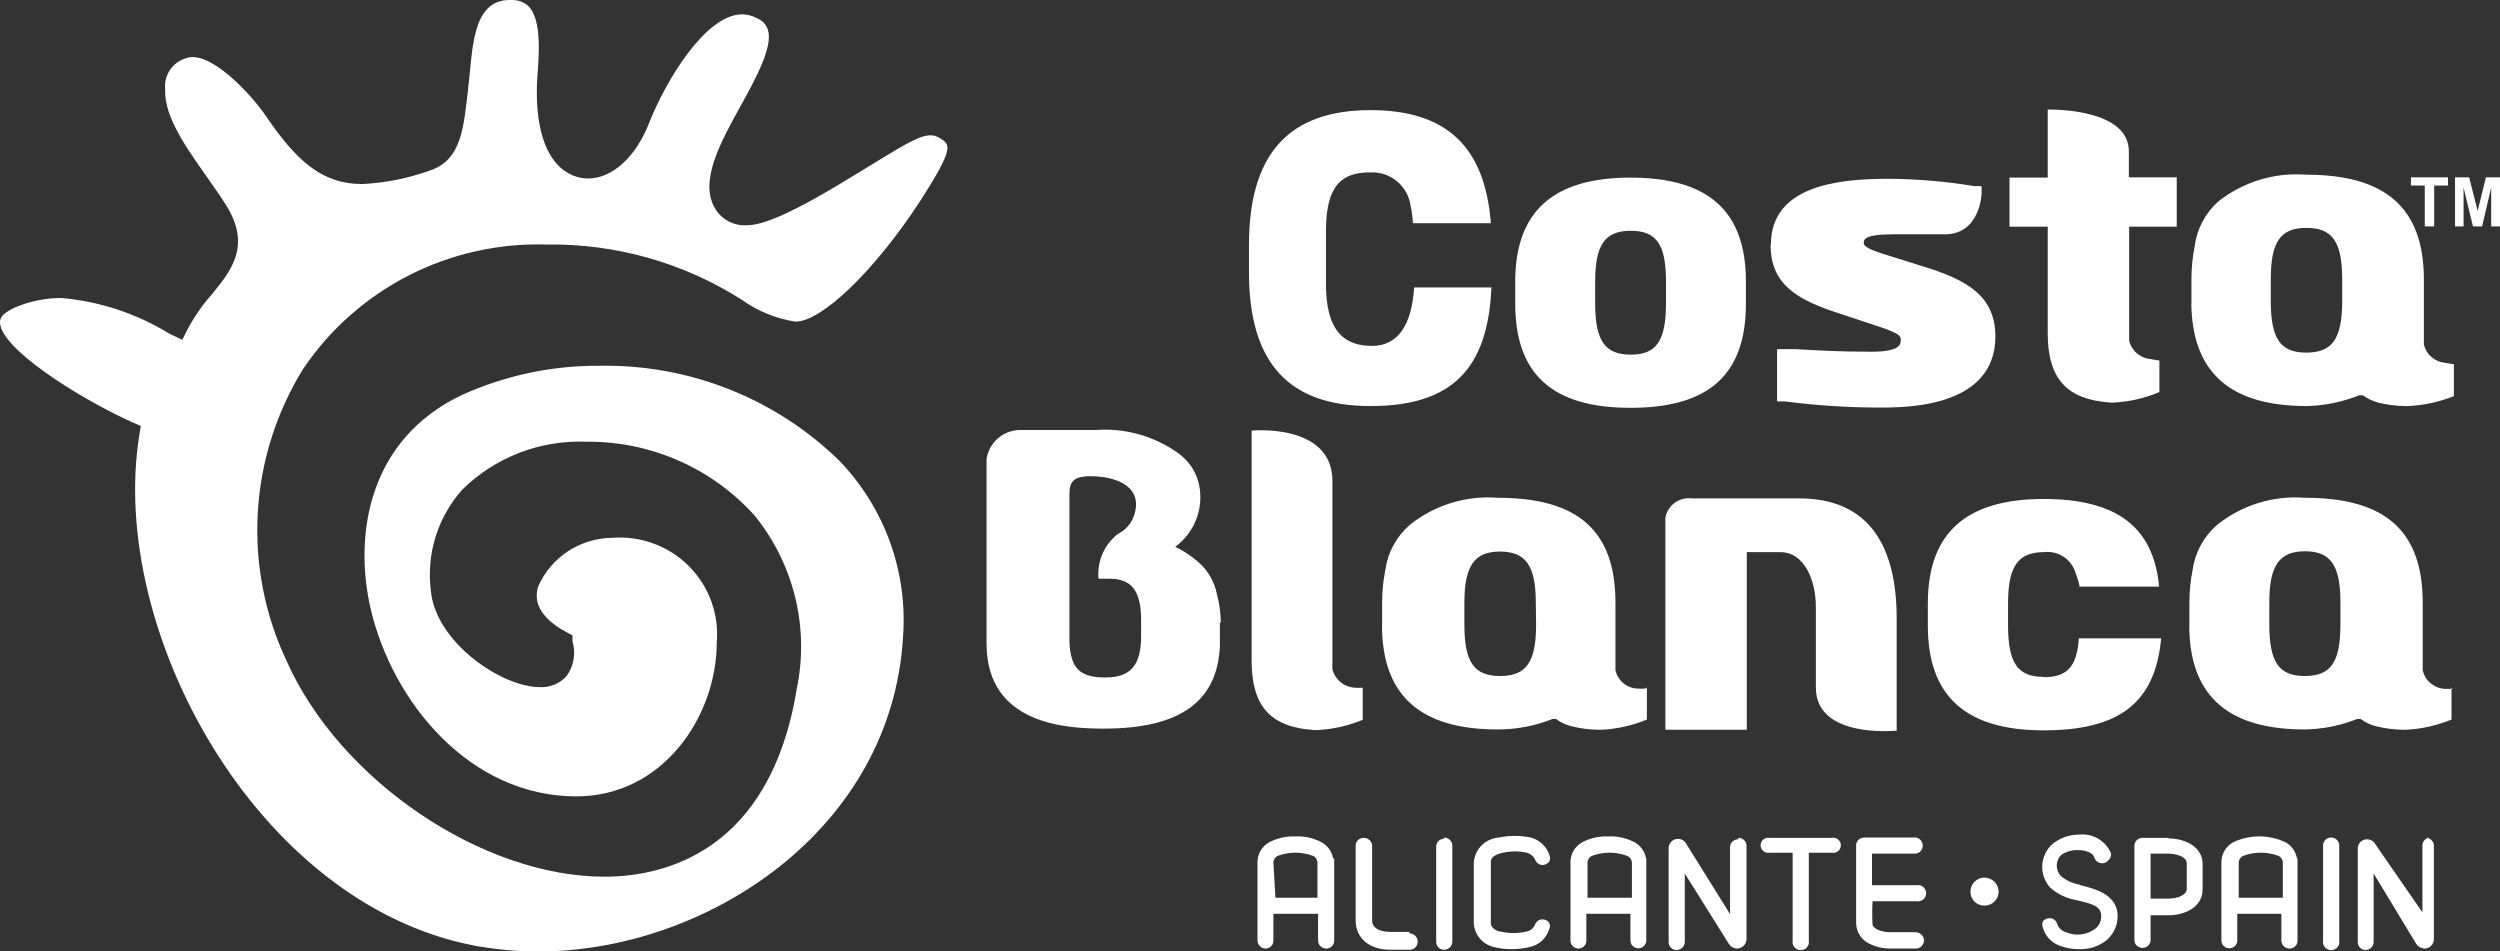 <svg width="134" height="51" viewBox="0 0 134 51" fill="none" xmlns="http://www.w3.org/2000/svg">
<rect x="0" y="0" width="134" height="51" fill="#333333" stroke="none"/>
<path d="M25.093 4.698C25.345 2.881 25.219 0 27.314 0H27.487C27.812 0.003 28.123 0.132 28.354 0.36C29.047 1.112 28.889 2.991 28.795 4.228C28.767 4.708 28.767 5.189 28.795 5.668C29.047 9.286 30.937 9.567 31.52 9.567C32.811 9.567 34.087 8.424 34.812 6.545C35.694 4.322 37.82 0.767 39.789 0.767C40.071 0.774 40.347 0.849 40.593 0.986C40.727 1.04 40.847 1.123 40.945 1.228C41.043 1.334 41.117 1.46 41.16 1.597C41.443 2.505 40.514 4.197 39.695 5.684C38.592 7.673 37.458 9.74 38.34 11.196C38.516 11.483 38.767 11.717 39.067 11.871C39.367 12.026 39.704 12.096 40.041 12.073C41.758 12.073 45.633 9.442 48.106 7.986C49.429 7.219 49.886 7.093 50.406 7.422C50.926 7.751 51.178 7.892 49.303 10.804C46.846 14.562 44.027 17.24 42.64 17.24C41.599 17.082 40.611 16.68 39.758 16.066C36.634 14.079 32.991 13.05 29.283 13.106C26.723 13.031 24.185 13.601 21.907 14.765C19.629 15.929 17.685 17.648 16.256 19.761C14.812 22.092 13.974 24.744 13.817 27.478C13.66 30.211 14.19 32.941 15.359 35.42C18.194 41.808 25.833 46.991 32.402 46.991C35.552 46.991 41.27 45.692 42.703 36.939C43.042 35.319 43.016 33.645 42.627 32.037C42.237 30.428 41.494 28.926 40.451 27.637C39.319 26.378 37.93 25.373 36.376 24.69C34.822 24.006 33.14 23.661 31.441 23.676C30.212 23.626 28.987 23.828 27.84 24.27C26.694 24.712 25.651 25.384 24.778 26.244C24.127 26.973 23.64 27.833 23.349 28.764C23.058 29.696 22.971 30.678 23.093 31.646C23.329 34.418 26.889 36.829 28.921 36.829C29.192 36.845 29.463 36.8 29.714 36.697C29.965 36.594 30.189 36.436 30.37 36.234C30.562 35.968 30.69 35.662 30.745 35.339C30.799 35.016 30.779 34.684 30.685 34.371V34.057L30.417 33.916C29.503 33.431 28.48 32.617 28.842 31.442C29.179 30.672 29.733 30.016 30.438 29.552C31.142 29.088 31.966 28.836 32.811 28.827C33.564 28.768 34.321 28.872 35.03 29.133C35.738 29.393 36.381 29.803 36.914 30.334C37.448 30.866 37.858 31.507 38.118 32.212C38.378 32.917 38.481 33.669 38.419 34.418C38.419 38.395 35.536 42.685 30.89 42.685C25.172 42.685 21.029 37.628 19.863 32.617C18.95 28.624 19.769 23.535 24.762 21.17C27.091 20.117 29.623 19.583 32.181 19.605C34.549 19.567 36.9 19.997 39.098 20.871C41.297 21.744 43.299 23.044 44.987 24.694C46.185 25.936 47.107 27.414 47.696 29.032C48.284 30.65 48.526 32.372 48.406 34.089C47.823 44.533 37.805 51 28.858 51C27.711 50.998 26.567 50.893 25.44 50.687C13.752 48.463 5.782 33.791 7.467 23.331L7.546 22.83L7.073 22.627C4.143 21.296 -0.062 18.618 0.001 17.24C0.001 16.786 0.804 16.457 1.277 16.301C1.926 16.083 2.607 15.972 3.293 15.972C5.343 16.153 7.322 16.807 9.074 17.882L9.767 18.211L10.066 17.632C10.429 16.95 10.873 16.314 11.389 15.737C12.429 14.453 13.516 13.106 12.035 10.867C11.814 10.507 11.547 10.147 11.279 9.755C10.192 8.189 8.79 6.373 8.853 4.792C8.813 4.424 8.905 4.054 9.112 3.748C9.32 3.441 9.63 3.217 9.987 3.116C11.232 2.662 13.453 5.026 14.272 6.248C15.847 8.55 17.217 9.865 19.407 9.865C20.627 9.807 21.832 9.57 22.982 9.16C24.825 8.597 24.841 6.655 25.093 4.792M101.662 33.165C101.662 29.344 100.244 26.713 96.432 26.713H90.683C90.358 26.672 90.03 26.756 89.766 26.949C89.503 27.141 89.323 27.427 89.265 27.747V39.115H93.629V29.595H95.44C96.653 29.595 97.33 30.988 97.33 32.554V36.86C97.33 39.616 101.662 39.162 101.662 39.162V33.212M88.194 36.907C88.042 36.918 87.889 36.918 87.737 36.907C87.464 36.889 87.204 36.784 86.996 36.606C86.789 36.428 86.645 36.187 86.588 35.921V32.304C86.588 28.467 84.603 26.682 80.287 26.682C78.582 26.547 76.89 27.068 75.561 28.139C74.847 28.759 74.382 29.615 74.254 30.55C74.139 31.127 74.081 31.715 74.081 32.304V33.572C74.073 33.666 74.073 33.76 74.081 33.854C74.207 37.377 76.239 39.099 80.271 39.099C81.28 39.101 82.28 38.91 83.217 38.536H83.311H83.406C83.648 38.722 83.927 38.855 84.225 38.927C84.694 39.042 85.175 39.105 85.658 39.115H85.832C86.671 39.075 87.497 38.889 88.273 38.567V36.845M82.335 33.462C82.335 35.482 81.815 36.234 80.413 36.234C79.011 36.234 78.491 35.498 78.491 33.478V32.304C78.491 30.331 79.027 29.563 80.397 29.563C81.767 29.563 82.319 30.299 82.319 32.304L82.335 33.462ZM71.419 35.858C71.41 35.733 71.41 35.608 71.419 35.482V25.79C71.419 22.658 67.087 23.081 67.087 23.081V35.404C67.087 37.847 68.079 38.974 70.442 39.131H70.615C71.449 39.087 72.27 38.901 73.041 38.583V36.86C72.889 36.872 72.736 36.872 72.584 36.86C72.31 36.839 72.05 36.731 71.841 36.554C71.632 36.377 71.484 36.139 71.419 35.874M131.464 36.923H131.007C130.735 36.9 130.478 36.793 130.271 36.615C130.064 36.438 129.92 36.2 129.857 35.936V32.304C129.857 28.467 127.873 26.682 123.557 26.682C121.852 26.547 120.16 27.068 118.831 28.139C118.116 28.759 117.652 29.615 117.524 30.55C117.408 31.127 117.35 31.715 117.351 32.304V33.572C117.343 33.666 117.343 33.76 117.351 33.854C117.477 37.377 119.508 39.099 123.541 39.099C124.502 39.083 125.453 38.892 126.345 38.536H126.439H126.534C126.776 38.722 127.055 38.855 127.353 38.927C127.822 39.042 128.303 39.105 128.786 39.115H128.959C129.799 39.073 130.625 38.887 131.401 38.567V36.845M125.447 33.462C125.447 35.482 124.943 36.234 123.541 36.234C122.139 36.234 121.635 35.482 121.635 33.462V32.288C121.635 30.315 122.171 29.548 123.541 29.548C124.911 29.548 125.447 30.284 125.447 32.288V33.462ZM109.538 36.281C108.152 36.281 107.632 35.545 107.632 33.525V32.335C107.632 30.362 108.167 29.595 109.538 29.595C109.912 29.547 110.292 29.634 110.607 29.841C110.922 30.048 111.152 30.361 111.255 30.722C111.491 31.364 111.459 31.442 111.459 31.442H115.728C115.429 28.232 113.444 26.745 109.538 26.745C105.363 26.745 103.332 28.577 103.332 32.351V33.541C103.332 37.314 105.363 39.147 109.538 39.147C113.712 39.147 115.523 37.581 115.838 34.214H111.428C111.318 35.78 110.766 36.297 109.538 36.297M65.433 33.4C65.435 32.903 65.372 32.408 65.244 31.928C65.172 31.519 65.02 31.129 64.796 30.78C64.571 30.43 64.279 30.129 63.937 29.892C63.646 29.662 63.329 29.467 62.992 29.313C63.465 28.963 63.837 28.495 64.07 27.956C64.302 27.417 64.387 26.826 64.315 26.244C64.267 25.845 64.135 25.462 63.925 25.119C63.716 24.775 63.435 24.481 63.102 24.255C61.823 23.356 60.269 22.929 58.707 23.049H54.753C54.301 23.034 53.86 23.185 53.513 23.474C53.167 23.763 52.941 24.17 52.879 24.615V27.575C52.879 27.575 52.879 27.731 52.879 27.81C52.879 29.704 52.879 34.496 52.879 34.496C52.879 38.88 57.242 39.053 59.18 39.053C63.228 39.053 65.26 37.612 65.386 34.621V34.386V33.353M61.164 34.057C61.164 35.623 60.645 36.312 59.243 36.312C57.841 36.312 57.384 35.795 57.321 34.402V26.463C57.321 25.758 57.62 25.539 58.408 25.523C59.983 25.523 61.306 26.166 60.771 27.669C60.625 28.078 60.326 28.414 59.936 28.608C59.569 28.889 59.281 29.257 59.096 29.679C58.911 30.101 58.837 30.562 58.88 31.02H59.463C60.676 31.02 61.164 31.677 61.164 33.275V34.057ZM71.513 46.005V50.405C71.515 50.463 71.505 50.521 71.484 50.575C71.463 50.63 71.43 50.679 71.389 50.72C71.347 50.761 71.298 50.793 71.243 50.815C71.189 50.836 71.131 50.846 71.072 50.843C70.958 50.839 70.85 50.791 70.77 50.71C70.691 50.628 70.647 50.519 70.647 50.405V48.98H68.253V50.405C68.255 50.462 68.245 50.519 68.225 50.572C68.204 50.625 68.174 50.673 68.134 50.714C68.094 50.755 68.046 50.788 67.994 50.81C67.941 50.832 67.885 50.843 67.827 50.843C67.713 50.839 67.605 50.791 67.526 50.71C67.446 50.628 67.402 50.519 67.402 50.405V46.209C67.402 45.991 67.461 45.778 67.572 45.591C67.682 45.404 67.841 45.249 68.032 45.144C68.464 44.92 68.947 44.812 69.434 44.831C69.921 44.81 70.405 44.918 70.836 45.144C70.997 45.232 71.135 45.356 71.242 45.505C71.348 45.654 71.419 45.825 71.45 46.005H71.513ZM68.363 48.119H70.615V46.209C70.608 46.14 70.585 46.074 70.546 46.017C70.508 45.96 70.456 45.913 70.395 45.88C69.776 45.645 69.092 45.645 68.473 45.88C68.412 45.913 68.36 45.96 68.322 46.017C68.283 46.074 68.26 46.14 68.253 46.209L68.363 48.119ZM75.546 49.951H74.522C74.412 49.951 73.545 49.951 73.545 49.325V45.332C73.541 45.218 73.493 45.111 73.41 45.032C73.328 44.953 73.218 44.909 73.104 44.909C73.047 44.907 72.99 44.916 72.936 44.936C72.883 44.957 72.834 44.987 72.793 45.027C72.752 45.066 72.719 45.114 72.697 45.166C72.674 45.218 72.663 45.275 72.663 45.332V49.34C72.663 50.264 73.372 50.906 74.522 50.906H75.546C75.604 50.908 75.662 50.898 75.717 50.877C75.772 50.856 75.821 50.824 75.862 50.782C75.904 50.741 75.936 50.692 75.958 50.638C75.979 50.584 75.989 50.526 75.987 50.468C75.987 50.351 75.94 50.24 75.858 50.158C75.775 50.075 75.663 50.029 75.546 50.029M77.404 44.956C77.347 44.956 77.29 44.967 77.238 44.989C77.185 45.012 77.138 45.044 77.098 45.085C77.058 45.126 77.027 45.175 77.007 45.228C76.986 45.281 76.977 45.337 76.979 45.394V50.468C76.977 50.524 76.986 50.581 77.007 50.634C77.027 50.687 77.058 50.736 77.098 50.777C77.138 50.818 77.185 50.85 77.238 50.872C77.29 50.895 77.347 50.906 77.404 50.906C77.521 50.906 77.633 50.86 77.716 50.778C77.799 50.695 77.845 50.584 77.845 50.468V45.332C77.845 45.215 77.799 45.104 77.716 45.022C77.633 44.939 77.521 44.893 77.404 44.893M80.555 45.707C80.98 45.612 81.421 45.612 81.846 45.707C81.937 45.733 82.022 45.777 82.095 45.836C82.168 45.895 82.228 45.969 82.272 46.052C82.298 46.14 82.352 46.218 82.425 46.274C82.499 46.331 82.588 46.362 82.681 46.365C82.752 46.362 82.82 46.343 82.883 46.311C82.945 46.278 83 46.233 83.043 46.177C83.069 46.12 83.082 46.059 83.082 45.997C83.082 45.935 83.069 45.874 83.043 45.817C82.968 45.593 82.838 45.392 82.664 45.231C82.491 45.069 82.281 44.953 82.051 44.893C81.485 44.774 80.9 44.774 80.334 44.893C79.987 44.919 79.662 45.067 79.416 45.311C79.17 45.556 79.021 45.88 78.995 46.224V49.497C79.016 49.81 79.142 50.107 79.353 50.34C79.565 50.573 79.85 50.728 80.161 50.781C80.45 50.848 80.746 50.88 81.043 50.875C81.356 50.875 81.668 50.838 81.972 50.765C82.217 50.717 82.444 50.605 82.63 50.44C82.816 50.274 82.953 50.062 83.028 49.826C83.061 49.769 83.078 49.704 83.078 49.638C83.078 49.572 83.061 49.507 83.028 49.45C82.988 49.396 82.936 49.352 82.875 49.322C82.815 49.292 82.749 49.277 82.681 49.278C82.59 49.277 82.501 49.305 82.427 49.359C82.353 49.413 82.299 49.488 82.272 49.575C82.23 49.67 82.165 49.753 82.082 49.816C81.999 49.879 81.902 49.92 81.799 49.935C81.353 50.037 80.89 50.037 80.444 49.935C80.287 49.935 79.909 49.763 79.909 49.481V46.193C79.909 45.848 80.397 45.739 80.555 45.707ZM88.242 46.005V50.405C88.242 50.517 88.197 50.625 88.117 50.704C88.037 50.783 87.929 50.828 87.816 50.828C87.703 50.828 87.595 50.783 87.515 50.704C87.436 50.625 87.391 50.517 87.391 50.405V48.98H85.028V50.405C85.03 50.462 85.021 50.519 85 50.572C84.98 50.625 84.949 50.673 84.909 50.714C84.87 50.755 84.822 50.788 84.769 50.81C84.717 50.832 84.66 50.843 84.603 50.843C84.489 50.839 84.38 50.791 84.301 50.71C84.222 50.628 84.177 50.519 84.177 50.405V46.209C84.178 45.991 84.236 45.778 84.347 45.591C84.458 45.404 84.617 45.249 84.808 45.144C85.24 44.92 85.723 44.812 86.21 44.831C86.696 44.81 87.18 44.918 87.611 45.144C87.772 45.232 87.911 45.356 88.017 45.505C88.123 45.654 88.195 45.825 88.226 46.005H88.242ZM85.091 48.119H87.47V46.209C87.462 46.138 87.437 46.071 87.395 46.013C87.354 45.955 87.298 45.909 87.233 45.88C86.615 45.645 85.93 45.645 85.312 45.88C85.251 45.913 85.199 45.96 85.16 46.017C85.122 46.074 85.098 46.14 85.091 46.209V48.119ZM93.156 44.987C93.043 44.987 92.935 45.032 92.855 45.111C92.775 45.19 92.731 45.298 92.731 45.41V48.996L90.399 45.253C90.35 45.148 90.266 45.063 90.16 45.012C90.055 44.962 89.935 44.95 89.822 44.977C89.708 45.005 89.608 45.071 89.538 45.164C89.468 45.258 89.433 45.372 89.439 45.488V50.483C89.436 50.541 89.446 50.599 89.468 50.654C89.489 50.708 89.521 50.757 89.563 50.798C89.604 50.839 89.654 50.872 89.708 50.893C89.763 50.914 89.821 50.924 89.88 50.922C89.994 50.918 90.102 50.87 90.181 50.788C90.261 50.706 90.305 50.597 90.305 50.483V46.819L92.668 50.593C92.713 50.666 92.775 50.726 92.85 50.77C92.924 50.813 93.007 50.839 93.093 50.843C93.228 50.843 93.358 50.791 93.455 50.698C93.552 50.604 93.609 50.477 93.613 50.342V45.332C93.613 45.275 93.601 45.218 93.579 45.166C93.557 45.114 93.524 45.066 93.483 45.027C93.442 44.987 93.393 44.957 93.339 44.936C93.286 44.916 93.229 44.907 93.172 44.909M98.26 44.909H94.857C94.798 44.897 94.737 44.899 94.678 44.913C94.619 44.928 94.564 44.955 94.517 44.993C94.471 45.032 94.433 45.08 94.407 45.134C94.381 45.188 94.368 45.248 94.368 45.308C94.368 45.368 94.381 45.428 94.407 45.482C94.433 45.537 94.471 45.585 94.517 45.623C94.564 45.661 94.619 45.688 94.678 45.703C94.737 45.718 94.798 45.719 94.857 45.707H96.086V50.405C96.074 50.468 96.076 50.534 96.092 50.596C96.108 50.659 96.138 50.717 96.179 50.767C96.22 50.817 96.272 50.857 96.331 50.884C96.39 50.912 96.454 50.926 96.519 50.926C96.584 50.926 96.648 50.912 96.707 50.884C96.766 50.857 96.817 50.817 96.859 50.767C96.9 50.717 96.93 50.659 96.946 50.596C96.962 50.534 96.964 50.468 96.952 50.405V45.707H98.181C98.24 45.719 98.301 45.718 98.36 45.703C98.419 45.688 98.474 45.661 98.52 45.623C98.567 45.585 98.605 45.537 98.631 45.482C98.657 45.428 98.67 45.368 98.67 45.308C98.67 45.248 98.657 45.188 98.631 45.134C98.605 45.08 98.567 45.032 98.52 44.993C98.474 44.955 98.419 44.928 98.36 44.913C98.301 44.899 98.24 44.897 98.181 44.909M102.701 45.754C102.802 45.735 102.893 45.682 102.958 45.603C103.024 45.525 103.06 45.426 103.06 45.324C103.06 45.222 103.024 45.123 102.958 45.044C102.893 44.966 102.802 44.912 102.701 44.893H99.929C99.871 44.891 99.812 44.901 99.758 44.922C99.703 44.943 99.654 44.975 99.612 45.017C99.571 45.058 99.539 45.107 99.517 45.161C99.496 45.215 99.486 45.273 99.488 45.332V49.465C99.489 49.681 99.545 49.892 99.653 50.079C99.761 50.266 99.916 50.421 100.102 50.53C100.463 50.733 100.87 50.84 101.284 50.843H102.686C102.803 50.843 102.915 50.797 102.998 50.715C103.08 50.633 103.127 50.521 103.127 50.405C103.123 50.29 103.075 50.181 102.993 50.099C102.911 50.018 102.801 49.97 102.686 49.967H101.315C100.922 49.967 100.449 49.826 100.37 49.575C100.344 49.153 100.344 48.729 100.37 48.307H102.717C102.781 48.319 102.847 48.317 102.91 48.301C102.973 48.285 103.031 48.255 103.081 48.214C103.131 48.173 103.172 48.121 103.199 48.063C103.227 48.004 103.241 47.941 103.241 47.876C103.241 47.812 103.227 47.748 103.199 47.689C103.172 47.631 103.131 47.579 103.081 47.538C103.031 47.497 102.973 47.467 102.91 47.451C102.847 47.435 102.781 47.433 102.717 47.446H100.339V45.754H102.701ZM111.459 47.414C111.087 47.352 110.738 47.189 110.451 46.944C110.317 46.793 110.243 46.598 110.243 46.396C110.243 46.195 110.317 46 110.451 45.848C110.719 45.651 111.047 45.551 111.381 45.566C111.774 45.566 112.184 45.692 112.263 45.974C112.29 46.06 112.344 46.136 112.418 46.19C112.492 46.243 112.581 46.272 112.672 46.271C112.736 46.274 112.799 46.261 112.857 46.233C112.915 46.206 112.965 46.165 113.003 46.114C113.061 46.069 113.105 46.008 113.131 45.939C113.156 45.87 113.161 45.795 113.145 45.723C113.001 45.395 112.755 45.122 112.443 44.944C112.131 44.766 111.769 44.694 111.412 44.737C110.894 44.742 110.393 44.924 109.994 45.253C109.675 45.549 109.485 45.957 109.464 46.39C109.444 46.823 109.594 47.247 109.884 47.571C110.278 47.923 110.764 48.157 111.286 48.244C112.2 48.463 112.625 48.573 112.625 49.121C112.625 49.247 112.597 49.371 112.542 49.485C112.488 49.599 112.408 49.699 112.31 49.779C112.088 49.946 111.825 50.051 111.548 50.084C111.271 50.117 110.991 50.077 110.735 49.967C110.624 49.936 110.523 49.878 110.441 49.799C110.358 49.719 110.297 49.621 110.262 49.512C110.235 49.426 110.181 49.35 110.107 49.296C110.033 49.243 109.944 49.214 109.853 49.215C109.787 49.215 109.722 49.229 109.662 49.256C109.602 49.283 109.549 49.322 109.506 49.371C109.479 49.431 109.465 49.495 109.465 49.559C109.465 49.624 109.479 49.688 109.506 49.747C109.575 49.977 109.7 50.186 109.871 50.356C110.041 50.525 110.252 50.65 110.483 50.718C110.791 50.826 111.117 50.879 111.444 50.875C111.953 50.893 112.453 50.739 112.861 50.436C113.059 50.278 113.22 50.078 113.332 49.85C113.443 49.623 113.503 49.374 113.507 49.121C113.507 48.009 112.436 47.665 111.507 47.446M116.232 44.94C117.146 44.94 118.059 45.41 118.059 46.302V47.68C118.059 48.62 117.114 49.058 116.232 49.058H115.271V50.452C115.252 50.552 115.198 50.642 115.119 50.707C115.04 50.772 114.941 50.808 114.838 50.808C114.736 50.808 114.636 50.772 114.557 50.707C114.478 50.642 114.424 50.552 114.405 50.452V45.332C114.405 45.275 114.416 45.218 114.439 45.166C114.461 45.114 114.494 45.066 114.535 45.027C114.576 44.987 114.625 44.957 114.678 44.936C114.732 44.916 114.789 44.907 114.846 44.909H116.232M115.271 45.754V48.166H116.232C116.705 48.166 117.209 47.978 117.209 47.649V46.271C117.209 45.864 116.5 45.754 116.232 45.754H115.271ZM123.147 46.005V50.405C123.149 50.463 123.139 50.521 123.118 50.575C123.097 50.63 123.064 50.679 123.023 50.72C122.981 50.761 122.932 50.793 122.877 50.815C122.823 50.836 122.765 50.846 122.706 50.843C122.592 50.839 122.484 50.791 122.404 50.71C122.325 50.628 122.281 50.519 122.281 50.405V48.98H119.918V50.405C119.918 50.517 119.873 50.625 119.793 50.704C119.714 50.783 119.606 50.828 119.493 50.828C119.38 50.828 119.272 50.783 119.192 50.704C119.112 50.625 119.067 50.517 119.067 50.405V46.209C119.068 45.991 119.126 45.778 119.237 45.591C119.348 45.404 119.507 45.249 119.698 45.144C120.136 44.938 120.615 44.831 121.099 44.831C121.584 44.831 122.063 44.938 122.501 45.144C122.662 45.232 122.801 45.356 122.907 45.505C123.013 45.654 123.085 45.825 123.116 46.005H123.147ZM119.997 48.119H122.36V46.209C122.352 46.14 122.329 46.074 122.29 46.017C122.252 45.96 122.2 45.913 122.139 45.88C121.52 45.645 120.836 45.645 120.217 45.88C120.156 45.913 120.104 45.96 120.066 46.017C120.028 46.074 120.004 46.14 119.997 46.209V48.119ZM124.959 44.893C124.9 44.891 124.842 44.901 124.787 44.922C124.733 44.943 124.683 44.975 124.642 45.017C124.6 45.058 124.568 45.107 124.547 45.161C124.525 45.215 124.515 45.273 124.518 45.332V50.405C124.505 50.468 124.507 50.534 124.523 50.596C124.54 50.659 124.569 50.717 124.611 50.767C124.652 50.817 124.704 50.857 124.763 50.884C124.822 50.912 124.886 50.926 124.951 50.926C125.016 50.926 125.08 50.912 125.139 50.884C125.197 50.857 125.249 50.817 125.291 50.767C125.332 50.717 125.362 50.659 125.378 50.596C125.394 50.534 125.396 50.468 125.384 50.405V45.332C125.386 45.275 125.377 45.218 125.356 45.165C125.336 45.112 125.305 45.063 125.265 45.023C125.225 44.981 125.178 44.949 125.125 44.927C125.072 44.904 125.016 44.893 124.959 44.893ZM130.267 44.893C130.154 44.893 130.046 44.938 129.966 45.017C129.886 45.096 129.842 45.204 129.842 45.316V48.902L127.321 45.253C127.277 45.171 127.212 45.103 127.131 45.056C127.05 45.009 126.958 44.985 126.865 44.987C126.799 44.987 126.734 45 126.674 45.026C126.614 45.051 126.559 45.088 126.514 45.135C126.468 45.181 126.432 45.237 126.409 45.298C126.385 45.358 126.374 45.423 126.376 45.488V50.483C126.374 50.54 126.384 50.597 126.404 50.65C126.424 50.703 126.455 50.752 126.495 50.792C126.535 50.833 126.582 50.866 126.635 50.888C126.688 50.91 126.744 50.922 126.801 50.922C126.916 50.918 127.024 50.87 127.103 50.788C127.183 50.706 127.227 50.597 127.227 50.483V46.819L129.511 50.593C129.56 50.666 129.625 50.727 129.702 50.77C129.778 50.813 129.864 50.839 129.952 50.843C130.086 50.843 130.214 50.791 130.308 50.697C130.403 50.603 130.456 50.475 130.456 50.342V45.332C130.456 45.219 130.411 45.112 130.331 45.033C130.252 44.953 130.143 44.909 130.031 44.909M106.372 47.038C106.171 47.038 105.979 47.118 105.837 47.258C105.695 47.4 105.616 47.591 105.616 47.79C105.613 47.889 105.631 47.988 105.669 48.08C105.706 48.172 105.762 48.256 105.832 48.326C105.903 48.396 105.987 48.452 106.08 48.489C106.172 48.526 106.272 48.544 106.372 48.542C106.471 48.542 106.569 48.522 106.661 48.484C106.753 48.447 106.836 48.391 106.906 48.322C106.976 48.252 107.032 48.169 107.07 48.078C107.108 47.986 107.128 47.889 107.128 47.79C107.124 47.592 107.043 47.403 106.902 47.263C106.761 47.123 106.571 47.042 106.372 47.038ZM121.714 16.144C121.714 18.164 122.234 18.9 123.62 18.9C125.006 18.9 125.541 18.164 125.541 16.144V14.97C125.541 12.965 125.022 12.214 123.62 12.214C122.218 12.214 121.714 12.981 121.714 14.97V16.144ZM118.894 10.804C120.228 9.745 121.918 9.23 123.62 9.364C127.873 9.364 129.92 11.149 129.92 14.985V18.477C129.985 18.738 130.132 18.973 130.338 19.147C130.544 19.321 130.8 19.426 131.07 19.448L131.527 19.526V21.233C130.739 21.547 129.903 21.727 129.054 21.765H128.896C128.413 21.756 127.932 21.693 127.463 21.578C127.169 21.495 126.892 21.363 126.644 21.186H126.549H126.455C125.563 21.545 124.613 21.741 123.651 21.765C119.619 21.765 117.587 20.043 117.461 16.504C117.453 16.416 117.453 16.326 117.461 16.238V14.97C117.461 14.376 117.519 13.783 117.634 13.2C117.753 12.278 118.2 11.428 118.894 10.804ZM109.758 5.888V9.52H107.71V12.151H109.758V17.851C109.758 20.309 110.782 21.421 113.129 21.578H113.302C114.143 21.532 114.969 21.341 115.744 21.014V19.323C115.585 19.307 115.427 19.281 115.271 19.244C114.999 19.222 114.742 19.114 114.535 18.937C114.328 18.76 114.184 18.522 114.121 18.258V12.151H116.673V9.505H114.106V8.111C114.106 5.95 110.467 5.872 109.853 5.872H109.758M66.945 13.028V14.594C66.945 19.417 69.04 21.765 73.451 21.765C77.861 21.765 79.751 19.745 79.94 15.408H75.798C75.672 17.365 74.963 18.54 73.545 18.54C72.127 18.54 71.072 17.835 71.072 15.236V12.37C71.072 9.834 72.001 9.239 73.451 9.239C73.972 9.215 74.483 9.387 74.883 9.72C75.283 10.054 75.542 10.525 75.609 11.039C75.675 11.343 75.717 11.652 75.735 11.963H79.909C79.594 7.845 77.515 5.903 73.451 5.903C69.072 5.903 66.945 8.268 66.945 13.122M85.501 16.254C85.501 18.258 86.02 19.009 87.407 19.009C88.793 19.009 89.297 18.258 89.297 16.254V15.095C89.297 13.106 88.793 12.37 87.407 12.37C86.02 12.37 85.501 13.122 85.501 15.095V16.254ZM81.216 15.095C81.216 11.352 83.232 9.52 87.391 9.52C91.549 9.52 93.581 11.29 93.581 15.095V16.269C93.581 20.074 91.612 21.859 87.391 21.859C83.169 21.859 81.216 20.027 81.216 16.269V15.095ZM94.904 13.122C94.904 15.22 96.275 16.066 98.638 16.817L100.528 17.444C101.882 17.882 101.882 18.023 101.882 18.227C101.882 18.43 101.882 18.853 100.307 18.853C98.511 18.853 97.299 18.775 96.212 18.712H95.251V21.515H95.66C97.415 21.743 99.183 21.852 100.953 21.844C105.915 21.844 106.954 19.777 106.954 18.039C106.954 15.878 105.458 15.001 103.032 14.265L101.189 13.686C99.992 13.325 99.898 13.169 99.898 13.012C99.898 12.856 99.898 12.558 101.473 12.558C102.15 12.558 102.686 12.558 104.088 12.558C106.151 12.668 106.214 10.366 106.214 10.366V9.975H105.82C104.3 9.724 102.762 9.593 101.221 9.583C98.496 9.583 94.92 9.959 94.92 13.122M130.472 12.135V9.943H131.212V9.505H129.227V9.943H129.968V12.135H130.472ZM132.047 12.135V10.053L132.551 12.135H133.039L133.527 10.053V12.135H134V9.505H133.244L132.803 11.306L132.346 9.505H131.59V12.135H132.047Z" fill="white"/>
</svg>
